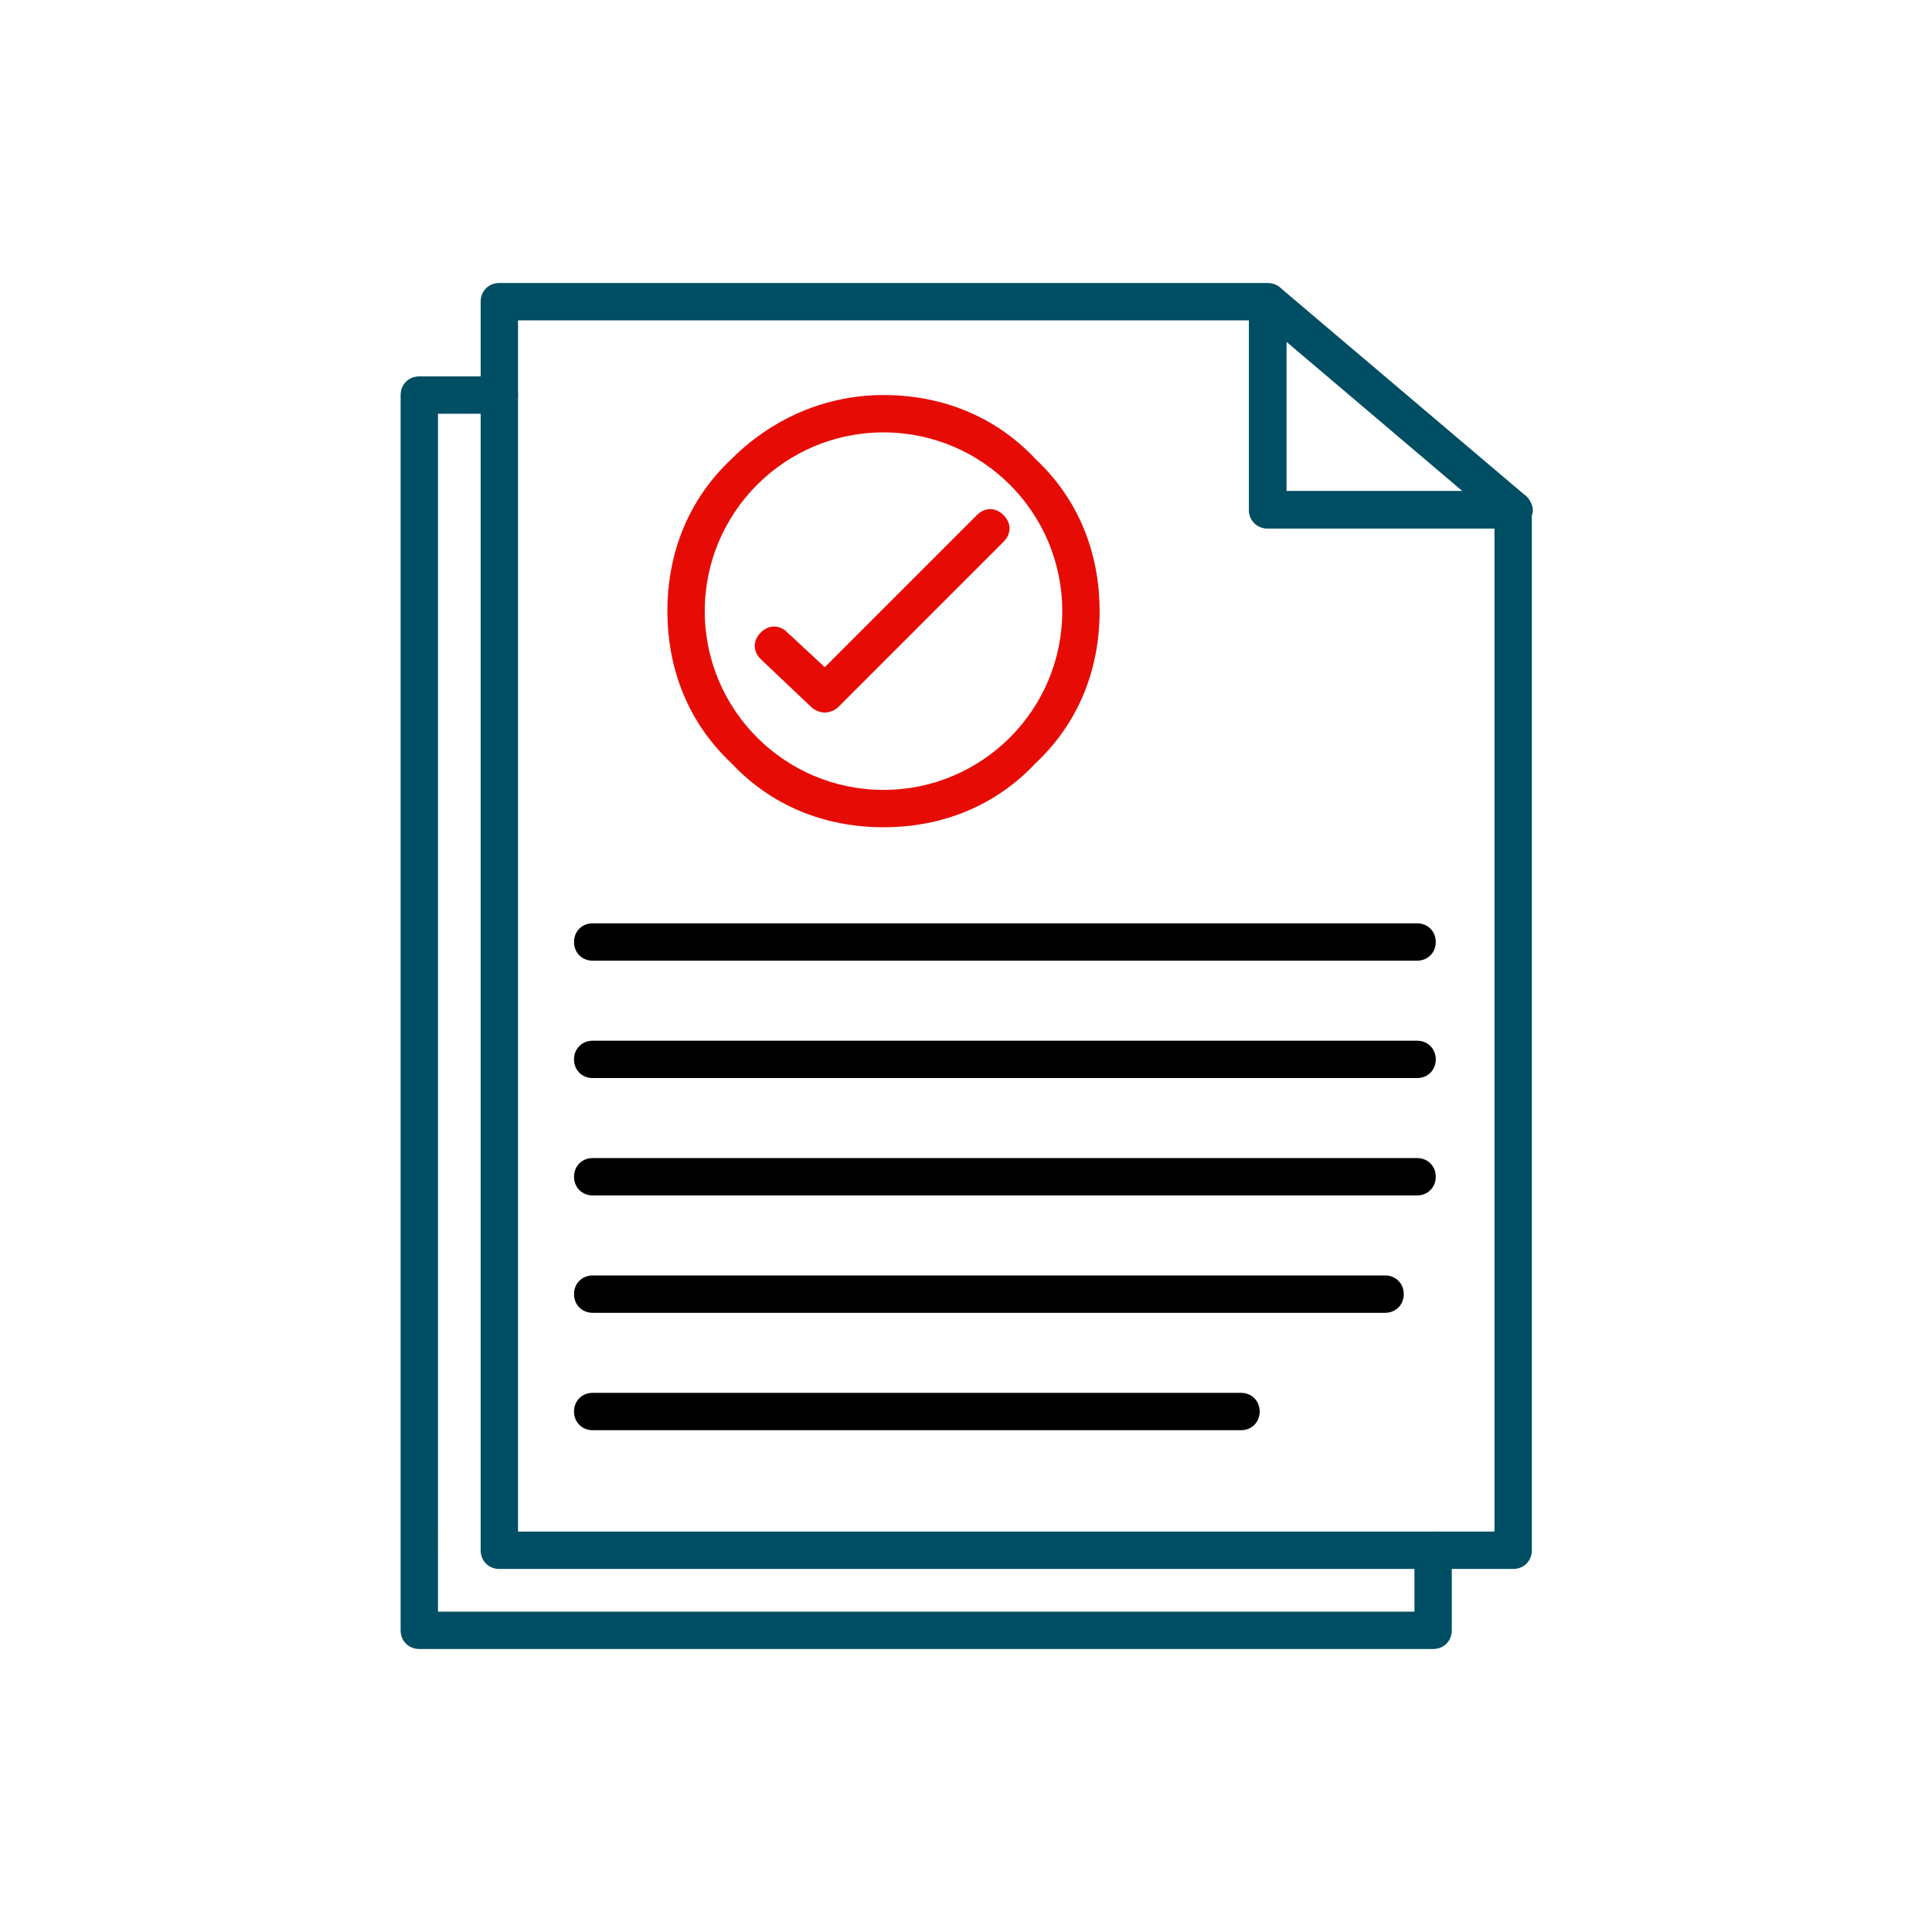 <?xml version="1.0" encoding="UTF-8"?>
<svg id="Layer_1" data-name="Layer 1" xmlns="http://www.w3.org/2000/svg" viewBox="0 0 512 512">
  <defs>
    <style>
      .cls-1 {
        fill: #004e63;
      }

      .cls-1, .cls-2, .cls-3 {
        fill-rule: evenodd;
      }

      .cls-2 {
        fill: #e60c05;
      }
    </style>
  </defs>
  <g id="Layer_1-2" data-name="Layer_1">
    <g id="_565019728" data-name=" 565019728">
      <g>
        <path id="id_111" data-name="id 111" class="cls-1" d="M401,415.79H132.33c-2.83,0-4.95-2.12-4.95-4.95V79.95c0-2.83,2.12-4.95,4.95-4.95h203.62c2.83,0,4.95,2.12,4.95,4.95v50.2h60.1c2.83,0,4.95,2.12,4.95,4.95V410.84c0,2.83-2.12,4.95-4.95,4.95Zm-263.72-9.9H396.05V140.05h-60.1c-2.83,0-4.95-2.12-4.95-4.95v-50.2H137.28V405.89Z"/>
        <path id="id_112" data-name="id 112" class="cls-1" d="M401,140.05h-65.05c-2.83,0-4.95-2.12-4.95-4.95v-55.15c0-2.12,1.41-3.54,2.83-4.24,2.12-.71,3.54-.71,5.66,.71l65.05,55.15c1.41,1.41,2.12,3.54,1.41,4.95-.71,2.12-2.83,3.54-4.95,3.54Zm-60.1-9.9h46.66l-46.66-39.59v39.59Z"/>
        <g>
          <path id="id_113" data-name="id 113" class="cls-2" d="M234.14,219.23c-15.55,0-29.7-5.66-40.3-16.97-11.31-10.61-16.97-24.75-16.97-40.3s5.66-29.7,16.97-40.3c10.61-10.61,24.75-16.97,40.3-16.97s29.7,5.66,40.3,16.97c11.31,10.61,16.97,24.75,16.97,40.3s-5.66,29.7-16.97,40.3c-10.61,11.31-24.75,16.97-40.3,16.97Zm0-104.64c-26.16,0-47.37,21.21-47.37,47.37s21.21,47.37,47.37,47.37,47.37-21.21,47.37-47.37-21.21-47.37-47.37-47.37Z"/>
          <path id="id_114" data-name="id 114" class="cls-2" d="M218.58,188.83c-1.41,0-2.83-.71-3.54-1.41l-13.43-12.73c-2.12-2.12-2.12-4.95,0-7.07s4.95-2.12,7.07,0l9.9,9.19,40.3-40.3c2.12-2.12,4.95-2.12,7.07,0s2.12,4.95,0,7.07l-43.84,43.84c-.71,.71-2.12,1.41-3.54,1.41Z"/>
        </g>
        <path id="id_115" data-name="id 115" class="cls-3" d="M375.55,254.59H157.07c-2.83,0-4.95-2.12-4.95-4.95s2.12-4.95,4.95-4.95h218.47c2.83,0,4.95,2.12,4.95,4.95s-2.12,4.95-4.95,4.95Z"/>
        <path id="id_116" data-name="id 116" class="cls-3" d="M375.55,285.7H157.07c-2.83,0-4.95-2.12-4.95-4.95s2.12-4.95,4.95-4.95h218.47c2.83,0,4.95,2.12,4.95,4.95s-2.12,4.95-4.95,4.95Z"/>
        <path id="id_117" data-name="id 117" class="cls-3" d="M375.55,316.8H157.07c-2.83,0-4.95-2.12-4.95-4.95s2.12-4.95,4.95-4.95h218.47c2.83,0,4.95,2.12,4.95,4.95s-2.12,4.95-4.95,4.95Z"/>
        <path id="id_118" data-name="id 118" class="cls-3" d="M367.06,347.91H157.07c-2.83,0-4.95-2.12-4.95-4.95s2.12-4.95,4.95-4.95h209.99c2.83,0,4.95,2.12,4.95,4.95s-2.12,4.95-4.95,4.95Z"/>
        <path id="id_119" data-name="id 119" class="cls-3" d="M328.88,379.02H157.07c-2.83,0-4.95-2.12-4.95-4.95s2.12-4.95,4.95-4.95h171.81c2.83,0,4.95,2.12,4.95,4.95s-2.12,4.95-4.95,4.95Z"/>
        <path id="id_120" data-name="id 120" class="cls-1" d="M379.79,437H111.12c-2.83,0-4.95-2.12-4.95-4.95V104.7c0-2.83,2.12-4.95,4.95-4.95h21.21c2.83,0,4.95,2.12,4.95,4.95s-2.12,4.95-4.95,4.95h-16.26V427.1H374.84v-16.26c0-2.83,2.12-4.95,4.95-4.95s4.95,2.12,4.95,4.95v21.21c0,2.83-2.12,4.95-4.95,4.95Z"/>
      </g>
    </g>
  </g>
</svg>